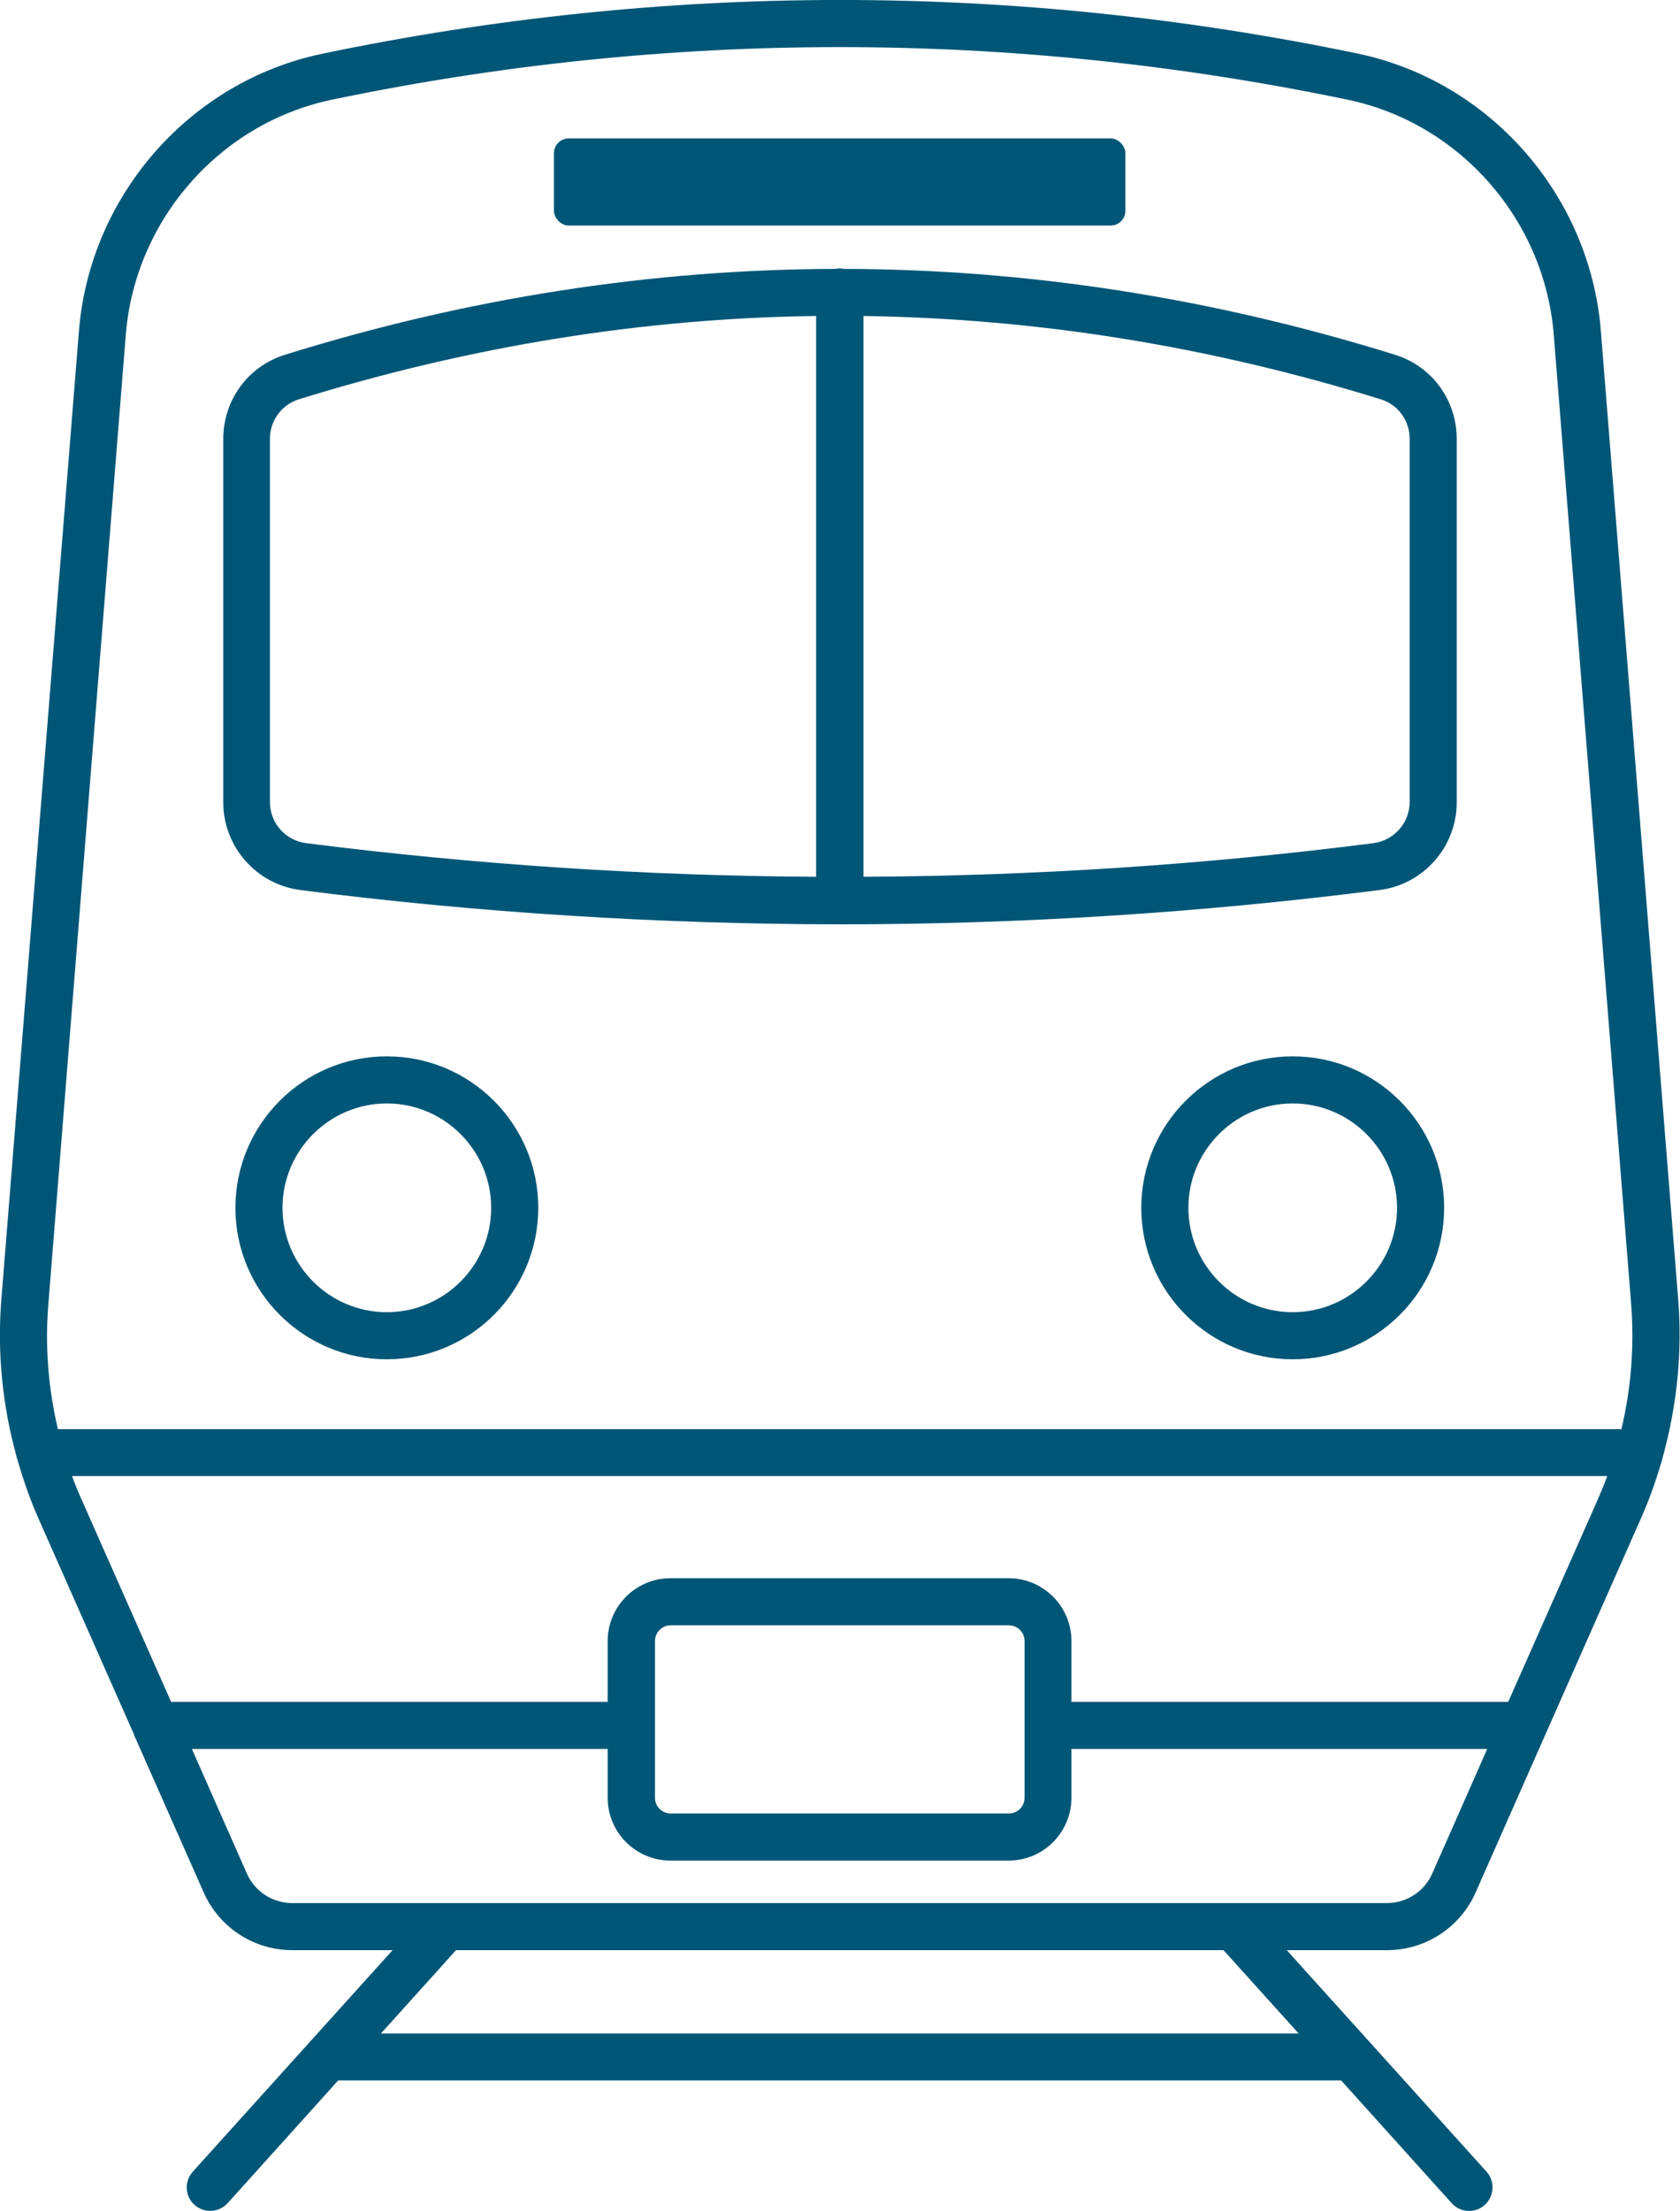 <svg width="76" height="100" viewBox="0 0 76 100" fill="none" xmlns="http://www.w3.org/2000/svg">
<g clip-path="url(#clip0_2037_696)">
<path d="M66.75 85.59L69.91 78.44L74.23 68.67C74.61 67.82 74.92 66.94 75.18 66.05C75.2 65.99 75.22 65.93 75.23 65.86C75.86 63.56 76.11 61.16 75.92 58.78L72.42 14.97C71.93 8.83 67.4 3.67 61.41 2.42C45.87 -0.81 30.11 -0.81 14.58 2.43C8.59 3.68 4.06 8.84 3.57 14.98L0.06 58.78C-0.13 61.16 0.11 63.57 0.75 65.87C0.75 65.92 0.77 65.97 0.79 66.01C1.05 66.92 1.36 67.81 1.74 68.67L6.06 78.43V78.45L9.22 85.59C9.92 87.17 11.49 88.19 13.22 88.19H17.76L8.72 98.21C8.33 98.65 8.36 99.32 8.8 99.71C9 99.89 9.26 99.98 9.51 99.98C9.8 99.98 10.09 99.86 10.3 99.63L15.3 94.08H60.67L65.67 99.63C66.06 100.07 66.74 100.1 67.17 99.71C67.6 99.32 67.64 98.64 67.25 98.21L58.21 88.19H62.75C64.48 88.19 66.05 87.17 66.75 85.59ZM2.19 58.95L5.69 15.15C6.1 9.95 9.94 5.57 15.01 4.51C22.63 2.92 30.31 2.13 37.99 2.13C45.67 2.13 53.34 2.92 60.97 4.51C66.04 5.57 69.88 9.94 70.29 15.15L73.79 58.96C73.94 60.86 73.79 62.78 73.35 64.63H2.62C2.18 62.77 2.03 60.86 2.19 58.95ZM3.26 66.75H72.71C72.58 67.11 72.43 67.46 72.28 67.81L68.23 76.96H48.47V74.21C48.47 72.64 47.19 71.37 45.63 71.37H30.33C28.76 71.37 27.49 72.65 27.49 74.21V76.96H7.74L3.69 67.81C3.53 67.46 3.39 67.11 3.26 66.75ZM29.63 74.21C29.63 73.82 29.95 73.5 30.34 73.5H45.64C46.03 73.5 46.35 73.82 46.35 74.21V78.01V81.3C46.35 81.69 46.03 82.01 45.64 82.01H30.34C29.95 82.01 29.63 81.69 29.63 81.3V74.21ZM11.17 84.73L8.68 79.09H27.49V81.3C27.49 82.87 28.77 84.14 30.33 84.14H45.63C47.2 84.14 48.47 82.86 48.47 81.3V79.09H67.28L64.79 84.73C64.43 85.54 63.63 86.06 62.74 86.06H13.22C12.33 86.06 11.53 85.54 11.17 84.73ZM58.75 91.96H17.23L20.63 88.19H55.35L58.75 91.96Z" fill="#005677"/>
<path d="M13.58 40.25C21.67 41.28 29.81 41.79 37.95 41.8C37.96 41.8 37.97 41.8 37.99 41.8C38.01 41.8 38.01 41.8 38.03 41.8C46.17 41.8 54.31 41.28 62.4 40.25C64.4 40 65.9 38.29 65.9 36.28V19.86C65.9 18.09 64.78 16.56 63.1 16.04C54.83 13.47 46.51 12.18 38.19 12.16C38.13 12.15 38.07 12.14 38 12.14C37.93 12.14 37.87 12.14 37.81 12.16C29.49 12.18 21.16 13.47 12.9 16.04C11.22 16.56 10.1 18.09 10.1 19.86V36.28C10.1 38.29 11.6 40 13.6 40.25H13.58ZM63.77 19.85V36.27C63.77 37.21 63.06 38.01 62.13 38.13C54.47 39.11 46.77 39.61 39.06 39.65V14.29C46.88 14.4 54.7 15.65 62.47 18.06C63.25 18.3 63.77 19.02 63.77 19.85ZM12.21 19.85C12.21 19.03 12.73 18.31 13.51 18.06C21.28 15.65 29.1 14.39 36.92 14.29V39.65C29.21 39.61 21.5 39.1 13.85 38.13C12.91 38.01 12.21 37.21 12.21 36.27V19.84V19.85Z" fill="#005677"/>
<path d="M17.5 47.77C13.72 47.77 10.65 50.84 10.65 54.62C10.65 58.4 13.72 61.47 17.5 61.47C21.28 61.47 24.35 58.4 24.35 54.62C24.35 50.84 21.28 47.77 17.5 47.77ZM17.5 59.34C14.9 59.34 12.78 57.22 12.78 54.62C12.78 52.02 14.9 49.9 17.5 49.9C20.1 49.9 22.22 52.02 22.22 54.62C22.22 57.22 20.1 59.34 17.5 59.34Z" fill="#005677"/>
<path d="M58.48 47.77C54.7 47.77 51.63 50.84 51.63 54.62C51.63 58.4 54.7 61.47 58.48 61.47C62.26 61.47 65.33 58.4 65.33 54.62C65.33 50.84 62.26 47.77 58.48 47.77ZM58.48 59.34C55.88 59.34 53.76 57.22 53.76 54.62C53.76 52.02 55.88 49.9 58.48 49.9C61.08 49.9 63.2 52.02 63.2 54.62C63.2 57.22 61.08 59.34 58.48 59.34Z" fill="#005677"/>
<path d="M25.72 6.26H50.25C50.61 6.26 50.91 6.62 50.91 6.92V9.54C50.91 9.9 50.61 10.2 50.25 10.2H25.72C25.36 10.2 25.06 9.84 25.06 9.54V6.92C25.06 6.56 25.36 6.26 25.72 6.26Z" fill="#005677"/>
</g>
<defs>
<clipPath id="clip0_2037_696">
<rect width="75.98" height="100" fill="white"/>
</clipPath>
</defs>
</svg>
